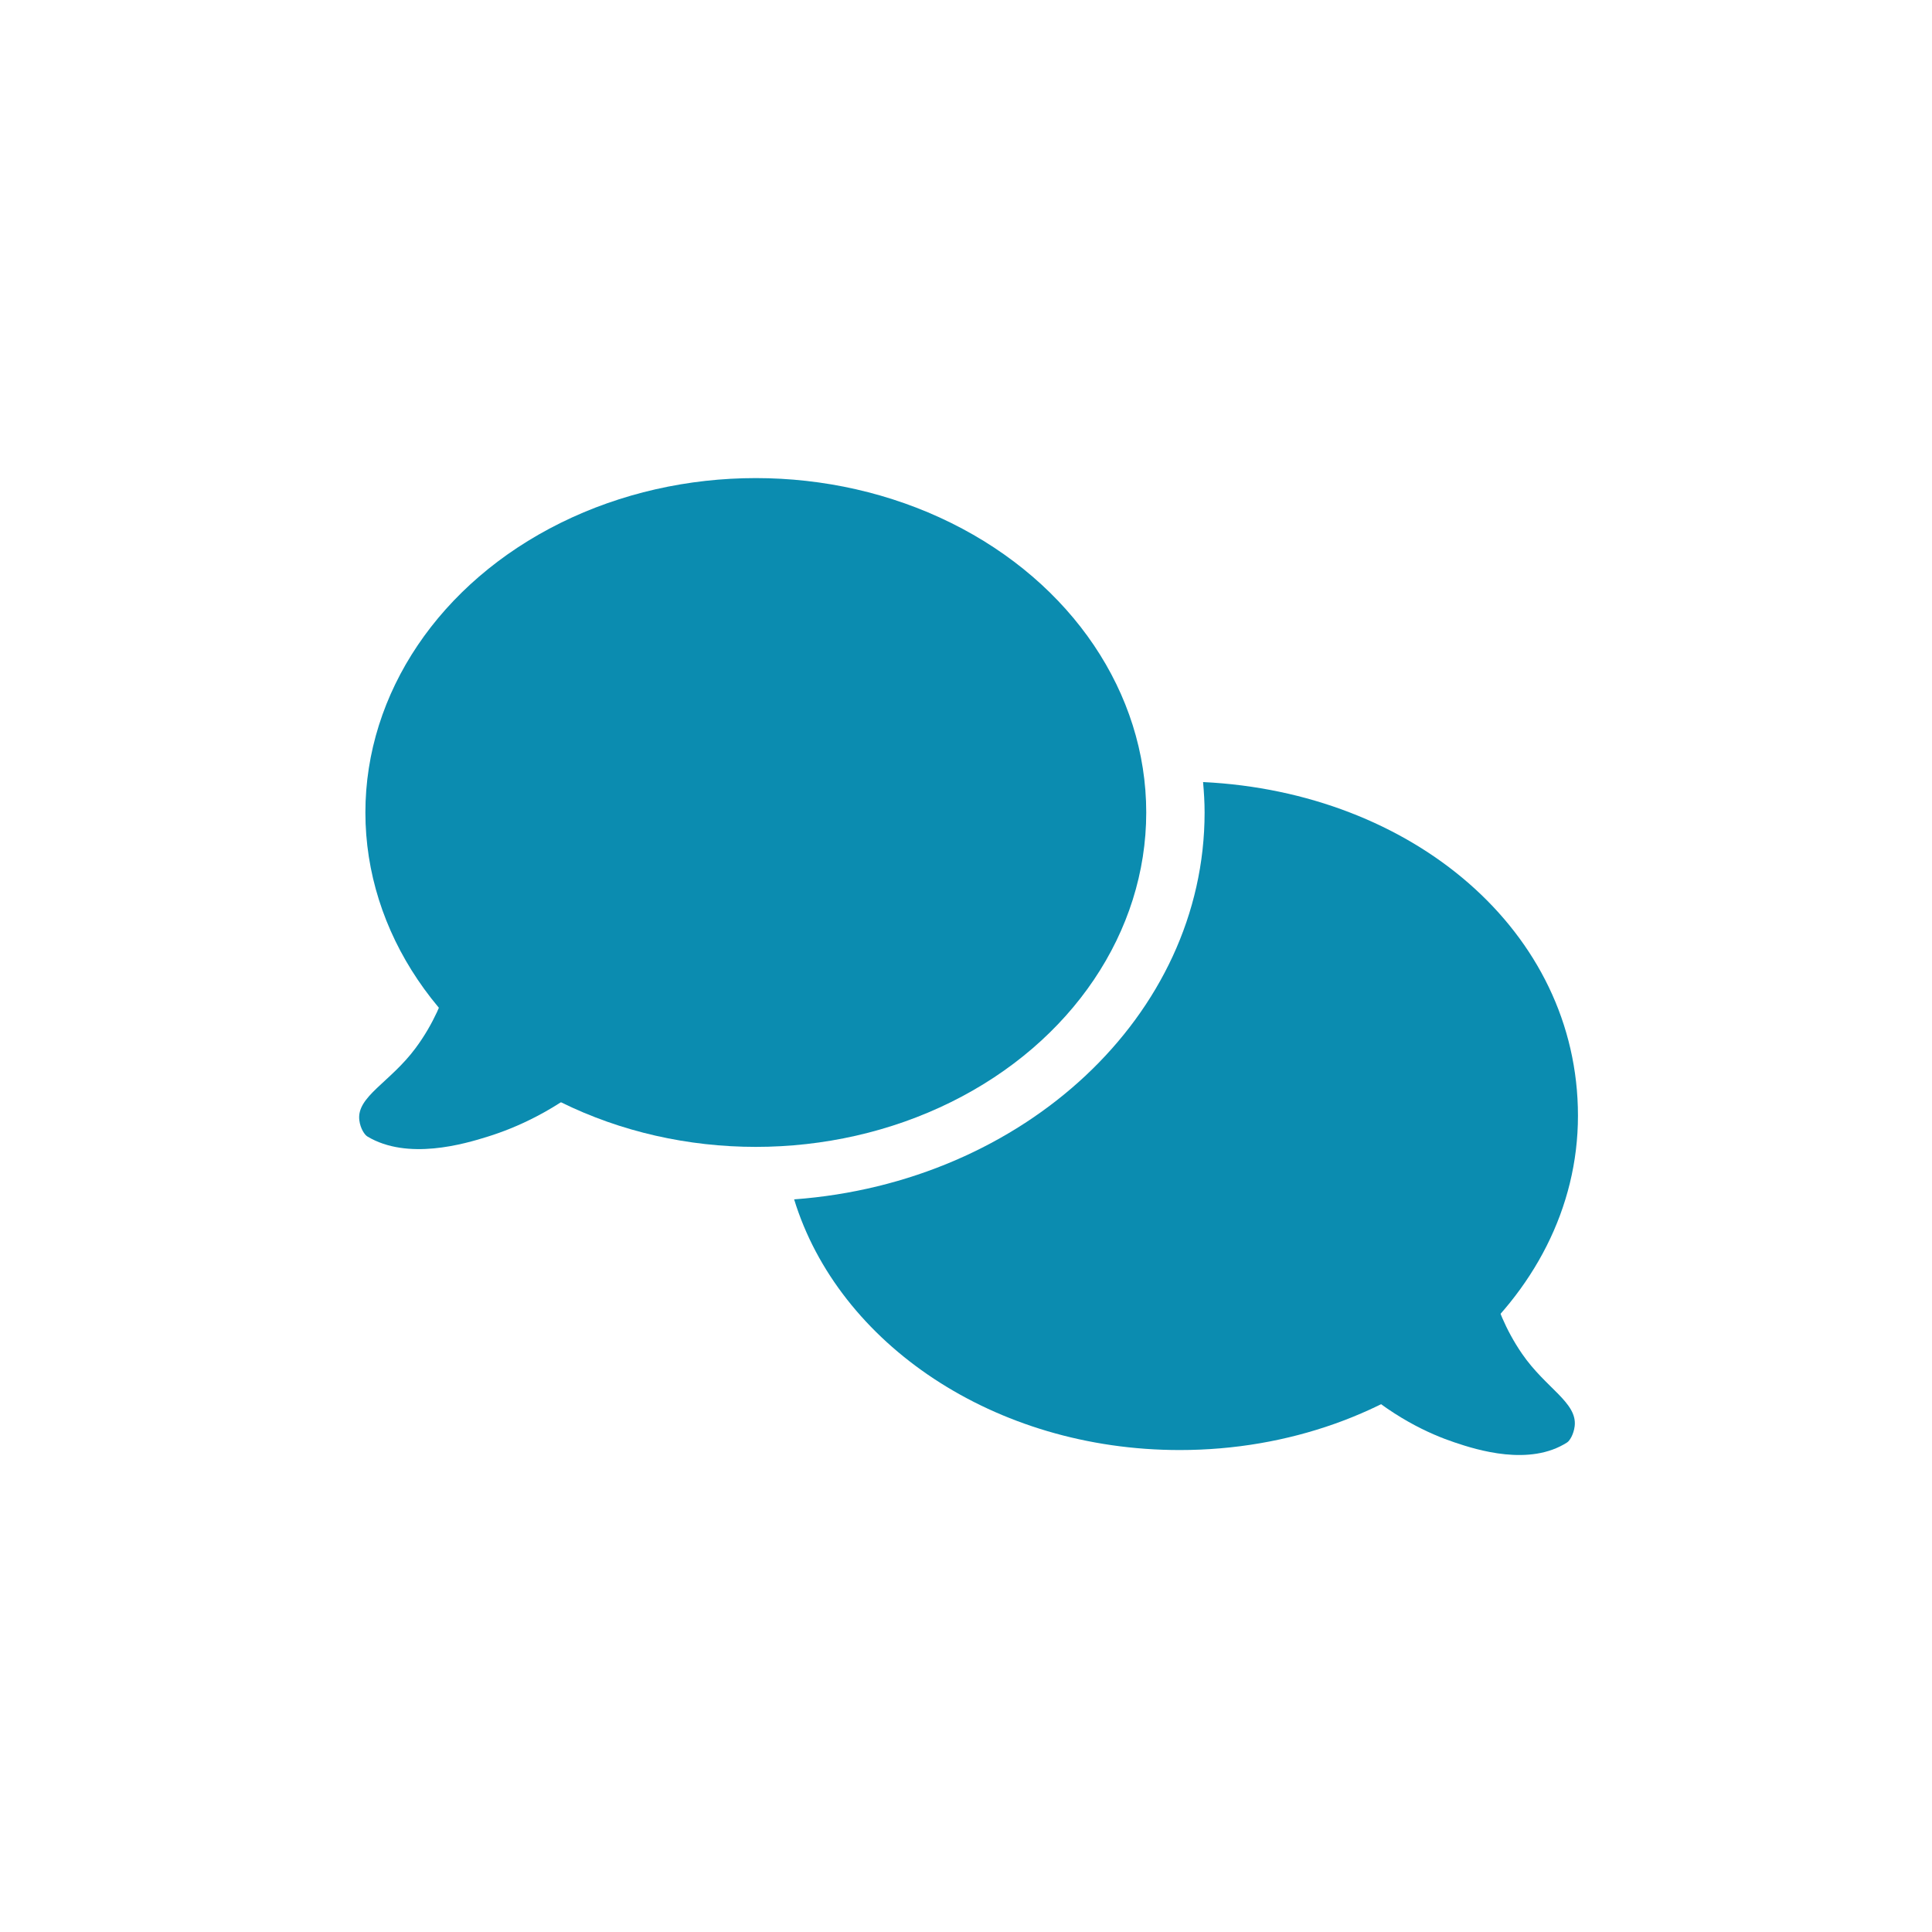<?xml version="1.0" encoding="UTF-8"?>
<svg id="nachgezeichnet" xmlns="http://www.w3.org/2000/svg" width="240" height="240" viewBox="0 0 240 240">
  <defs>
    <style>
      .cls-1 {
        fill: #0b8cb0;
        stroke-width: 0px;
      }
    </style>
  </defs>
  <g id="rechte_Sprechblase" data-name="rechte Sprechblase">
    <path class="cls-1" d="m185.35,160.18c.55,1.92,1.61,4.92,3.73,8,2.96,4.3,6.89,6.05,6.53,9-.13,1.01-.61,1.79-.93,2-4.66,3-11.21.94-13.99,0-3.04-1.02-7.93-3.17-13.06-8,5.91-3.67,11.81-7.33,17.72-11Z"/>
    <path class="cls-1" d="m149.45,97.15c.11,1.25.19,2.51.19,3.78,0,25.22-22.47,45.97-50.99,48.06,5.49,17.91,24.86,31.14,47.9,31.14,27.32,0,49.47-18.59,49.47-41.53s-20.6-40.19-46.56-41.45Z"/>
  </g>
  <ellipse id="linke_Blase" data-name="linke Blase" class="cls-1" cx="93.89" cy="100.93" rx="48.5" ry="41.54"/>
  <path class="cls-1" d="m55.64,122.18c-.59,1.92-1.72,4.92-4,8-3.18,4.3-7.39,6.05-7,9,.13,1.01.65,1.79,1,2,5,3,12.02.94,15,0,3.26-1.02,8.5-3.17,14-8-6.33-3.67-12.67-7.33-19-11Z"/>
</svg>